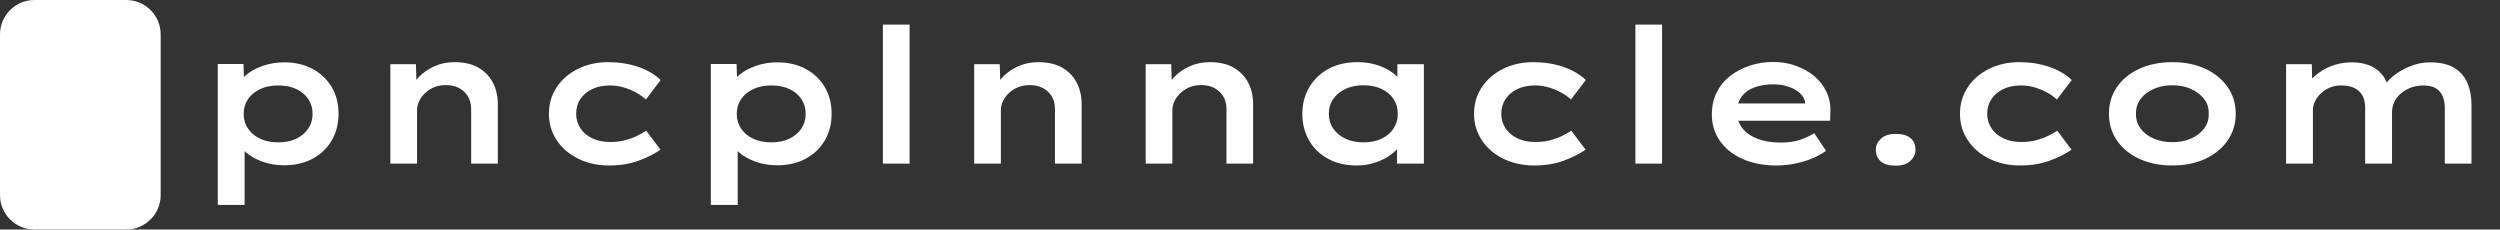 <svg baseProfile="full" height="28" version="1.1" viewBox="0 0 305 28" width="305" xmlns="http://www.w3.org/2000/svg" xmlns:ev="http://www.w3.org/2001/xml-events" xmlns:xlink="http://www.w3.org/1999/xlink"><rect x="0" y="0" width="305" height="28" fill="#333333" stroke="none"/><defs /><g transform="translate(-6.999, -2.799)"><path d="M 33.332,58.332 C 33.332,60.633 35.199,62.5 37.5,62.5 C 39.801,62.5 41.668,60.633 41.668,58.332 L 41.668,50.0 C 41.668,47.699 39.801,45.832 37.5,45.832 C 35.199,45.832 33.332,47.699 33.332,50.0 L 33.332,58.332" fill="rgb(255,255,255)" transform="scale(0.336)" /><path d="M 50.0,62.5 C 47.699,62.5 45.832,60.633 45.832,58.332 L 45.832,41.668 C 45.832,39.367 47.699,37.5 50.0,37.5 C 52.301,37.5 54.168,39.367 54.168,41.668 L 54.168,58.332 C 54.168,60.633 52.301,62.5 50.0,62.5" fill="rgb(255,255,255)" transform="scale(0.336)" /><path d="M 58.332,58.332 C 58.332,60.633 60.199,62.5 62.5,62.5 C 64.801,62.5 66.668,60.633 66.668,58.332 L 66.668,50.0 C 66.668,47.699 64.801,45.832 62.5,45.832 C 60.199,45.832 58.332,47.699 58.332,50.0 L 58.332,58.332" fill="rgb(255,255,255)" transform="scale(0.336)" /><path d="M 33.332,8.332 C 26.43,8.332 20.832,13.93 20.832,20.832 L 20.832,79.168 C 20.832,86.07 26.43,91.668 33.332,91.668 L 66.668,91.668 C 73.57,91.668 79.168,86.07 79.168,79.168 L 79.168,20.832 C 79.168,13.93 73.57,8.332 66.668,8.332 L 33.332,8.332 M 70.832,70.832 L 70.832,20.832 C 70.832,18.531 68.969,16.668 66.668,16.668 L 33.332,16.668 C 31.031,16.668 29.168,18.531 29.168,20.832 L 29.168,70.832 L 70.832,70.832" fill="rgb(255,255,255)" transform="scale(0.336)" /><path d="M3.965 22.0V4.812H7.104L7.196 7.562L6.6 7.356Q6.76 6.669 7.54 6.05Q8.319 5.431 9.51 5.019Q10.702 4.606 12.077 4.606Q14.048 4.606 15.537 5.408Q17.027 6.21 17.864 7.62Q18.7 9.029 18.7 10.885Q18.7 12.719 17.864 14.14Q17.027 15.56 15.537 16.362Q14.048 17.165 12.077 17.165Q10.633 17.165 9.43 16.729Q8.227 16.294 7.436 15.618Q6.646 14.942 6.485 14.277L7.242 13.956V22.0ZM11.344 14.369Q12.604 14.369 13.544 13.922Q14.483 13.475 15.01 12.684Q15.537 11.894 15.537 10.885Q15.537 9.877 15.01 9.086Q14.483 8.296 13.544 7.86Q12.604 7.425 11.344 7.425Q10.083 7.425 9.132 7.872Q8.181 8.319 7.654 9.098Q7.127 9.877 7.127 10.885Q7.127 11.894 7.654 12.684Q8.181 13.475 9.132 13.922Q10.083 14.369 11.344 14.369Z M25.025 16.958V4.835H28.142L28.233 7.975L27.34 8.181Q27.706 7.242 28.474 6.428Q29.242 5.615 30.365 5.099Q31.487 4.583 32.862 4.583Q34.581 4.583 35.75 5.248Q36.919 5.912 37.526 7.07Q38.133 8.227 38.133 9.717V16.958H34.879V10.29Q34.879 9.396 34.478 8.743Q34.077 8.09 33.39 7.734Q32.702 7.379 31.808 7.379Q30.983 7.379 30.342 7.654Q29.7 7.929 29.23 8.387Q28.76 8.846 28.52 9.373Q28.279 9.9 28.279 10.427V16.958H26.675Q25.919 16.958 25.506 16.958Q25.094 16.958 25.025 16.958Z M51.7 17.188Q49.615 17.188 47.942 16.363Q46.269 15.537 45.318 14.105Q44.367 12.673 44.367 10.885Q44.367 9.075 45.306 7.654Q46.246 6.233 47.896 5.408Q49.546 4.583 51.585 4.583Q53.579 4.583 55.252 5.156Q56.925 5.729 58.002 6.76L56.192 9.144Q55.687 8.662 54.966 8.273Q54.244 7.883 53.442 7.654Q52.64 7.425 51.815 7.425Q50.554 7.425 49.637 7.872Q48.721 8.319 48.205 9.086Q47.69 9.854 47.69 10.885Q47.69 11.871 48.217 12.661Q48.744 13.452 49.683 13.887Q50.623 14.323 51.815 14.323Q52.823 14.323 53.625 14.117Q54.427 13.91 55.069 13.601Q55.71 13.292 56.237 12.948L57.979 15.262Q56.81 16.065 55.241 16.626Q53.671 17.188 51.7 17.188Z M64.121 22.0V4.812H67.26L67.352 7.562L66.756 7.356Q66.917 6.669 67.696 6.05Q68.475 5.431 69.667 5.019Q70.858 4.606 72.233 4.606Q74.204 4.606 75.694 5.408Q77.183 6.21 78.02 7.62Q78.856 9.029 78.856 10.885Q78.856 12.719 78.02 14.14Q77.183 15.56 75.694 16.362Q74.204 17.165 72.233 17.165Q70.79 17.165 69.586 16.729Q68.383 16.294 67.593 15.618Q66.802 14.942 66.642 14.277L67.398 13.956V22.0ZM71.5 14.369Q72.76 14.369 73.7 13.922Q74.64 13.475 75.167 12.684Q75.694 11.894 75.694 10.885Q75.694 9.877 75.167 9.086Q74.64 8.296 73.7 7.86Q72.76 7.425 71.5 7.425Q70.24 7.425 69.289 7.872Q68.337 8.319 67.81 9.098Q67.283 9.877 67.283 10.885Q67.283 11.894 67.81 12.684Q68.337 13.475 69.289 13.922Q70.24 14.369 71.5 14.369Z M85.112 16.958V0.0H88.367V16.958Z M96.25 16.958V4.835H99.367L99.458 7.975L98.565 8.181Q98.931 7.242 99.699 6.428Q100.467 5.615 101.59 5.099Q102.712 4.583 104.087 4.583Q105.806 4.583 106.975 5.248Q108.144 5.912 108.751 7.07Q109.358 8.227 109.358 9.717V16.958H106.104V10.29Q106.104 9.396 105.703 8.743Q105.302 8.09 104.615 7.734Q103.927 7.379 103.033 7.379Q102.208 7.379 101.567 7.654Q100.925 7.929 100.455 8.387Q99.985 8.846 99.745 9.373Q99.504 9.9 99.504 10.427V16.958H97.9Q97.144 16.958 96.731 16.958Q96.319 16.958 96.25 16.958Z M117.173 16.958V4.835H120.29L120.381 7.975L119.487 8.181Q119.854 7.242 120.622 6.428Q121.39 5.615 122.512 5.099Q123.635 4.583 125.01 4.583Q126.729 4.583 127.898 5.248Q129.067 5.912 129.674 7.07Q130.281 8.227 130.281 9.717V16.958H127.027V10.29Q127.027 9.396 126.626 8.743Q126.225 8.09 125.537 7.734Q124.85 7.379 123.956 7.379Q123.131 7.379 122.49 7.654Q121.848 7.929 121.378 8.387Q120.908 8.846 120.668 9.373Q120.427 9.9 120.427 10.427V16.958H118.823Q118.067 16.958 117.654 16.958Q117.242 16.958 117.173 16.958Z M142.908 17.188Q140.915 17.188 139.425 16.374Q137.935 15.56 137.11 14.14Q136.285 12.719 136.285 10.885Q136.285 9.052 137.145 7.62Q138.004 6.188 139.505 5.385Q141.006 4.583 143.0 4.583Q144.192 4.583 145.189 4.87Q146.185 5.156 146.93 5.626Q147.675 6.096 148.133 6.657Q148.592 7.219 148.683 7.746L147.881 7.792V4.835H151.112V16.958H147.835V13.727L148.5 13.887Q148.431 14.483 147.961 15.056Q147.492 15.629 146.735 16.11Q145.979 16.592 144.994 16.89Q144.008 17.188 142.908 17.188ZM143.733 14.369Q144.994 14.369 145.945 13.922Q146.896 13.475 147.411 12.684Q147.927 11.894 147.927 10.885Q147.927 9.854 147.411 9.075Q146.896 8.296 145.945 7.849Q144.994 7.402 143.733 7.402Q142.496 7.402 141.545 7.849Q140.594 8.296 140.055 9.075Q139.517 9.854 139.517 10.885Q139.517 11.894 140.055 12.684Q140.594 13.475 141.545 13.922Q142.496 14.369 143.733 14.369Z M164.565 17.188Q162.479 17.188 160.806 16.363Q159.133 15.537 158.182 14.105Q157.231 12.673 157.231 10.885Q157.231 9.075 158.171 7.654Q159.11 6.233 160.76 5.408Q162.41 4.583 164.45 4.583Q166.444 4.583 168.117 5.156Q169.79 5.729 170.867 6.76L169.056 9.144Q168.552 8.662 167.83 8.273Q167.108 7.883 166.306 7.654Q165.504 7.425 164.679 7.425Q163.419 7.425 162.502 7.872Q161.585 8.319 161.07 9.086Q160.554 9.854 160.554 10.885Q160.554 11.871 161.081 12.661Q161.608 13.452 162.548 13.887Q163.487 14.323 164.679 14.323Q165.688 14.323 166.49 14.117Q167.292 13.91 167.933 13.601Q168.575 13.292 169.102 12.948L170.844 15.262Q169.675 16.065 168.105 16.626Q166.535 17.188 164.565 17.188Z M176.917 16.958V0.0H180.171V16.958Z M194.104 17.188Q191.767 17.188 189.979 16.385Q188.192 15.583 187.218 14.174Q186.244 12.765 186.244 10.977Q186.244 9.487 186.817 8.307Q187.39 7.127 188.432 6.302Q189.475 5.477 190.839 5.019Q192.202 4.56 193.715 4.56Q195.204 4.56 196.487 5.019Q197.771 5.477 198.733 6.279Q199.696 7.081 200.223 8.193Q200.75 9.304 200.704 10.61L200.681 11.733H188.627L188.1 9.625H198L197.633 10.037V9.533Q197.542 8.869 196.992 8.365Q196.442 7.86 195.594 7.574Q194.746 7.287 193.76 7.287Q192.5 7.287 191.492 7.643Q190.483 7.998 189.899 8.754Q189.315 9.51 189.315 10.725Q189.315 11.802 189.968 12.639Q190.621 13.475 191.824 13.933Q193.027 14.392 194.608 14.392Q196.121 14.392 197.106 14.025Q198.092 13.658 198.733 13.246L200.177 15.4Q199.421 15.95 198.435 16.351Q197.45 16.752 196.35 16.97Q195.25 17.188 194.104 17.188Z M208.679 17.21Q207.465 17.21 206.857 16.695Q206.25 16.179 206.25 15.262Q206.25 14.506 206.869 13.922Q207.487 13.337 208.679 13.337Q209.894 13.337 210.49 13.853Q211.085 14.369 211.085 15.262Q211.085 16.042 210.478 16.626Q209.871 17.21 208.679 17.21Z M223.85 17.188Q221.765 17.188 220.092 16.363Q218.419 15.537 217.468 14.105Q216.517 12.673 216.517 10.885Q216.517 9.075 217.456 7.654Q218.396 6.233 220.046 5.408Q221.696 4.583 223.735 4.583Q225.729 4.583 227.402 5.156Q229.075 5.729 230.152 6.76L228.342 9.144Q227.837 8.662 227.116 8.273Q226.394 7.883 225.592 7.654Q224.79 7.425 223.965 7.425Q222.704 7.425 221.787 7.872Q220.871 8.319 220.355 9.086Q219.84 9.854 219.84 10.885Q219.84 11.871 220.367 12.661Q220.894 13.452 221.833 13.887Q222.773 14.323 223.965 14.323Q224.973 14.323 225.775 14.117Q226.577 13.91 227.219 13.601Q227.86 13.292 228.387 12.948L230.129 15.262Q228.96 16.065 227.391 16.626Q225.821 17.188 223.85 17.188Z M242.435 17.188Q240.167 17.188 238.414 16.385Q236.66 15.583 235.675 14.151Q234.69 12.719 234.69 10.885Q234.69 9.029 235.675 7.608Q236.66 6.188 238.414 5.385Q240.167 4.583 242.435 4.583Q244.704 4.583 246.434 5.385Q248.165 6.188 249.161 7.608Q250.158 9.029 250.158 10.885Q250.158 12.719 249.161 14.151Q248.165 15.583 246.434 16.385Q244.704 17.188 242.435 17.188ZM242.435 14.346Q243.696 14.346 244.693 13.91Q245.69 13.475 246.297 12.684Q246.904 11.894 246.858 10.885Q246.904 9.854 246.297 9.075Q245.69 8.296 244.693 7.849Q243.696 7.402 242.435 7.402Q241.175 7.402 240.155 7.849Q239.135 8.296 238.551 9.075Q237.967 9.854 237.99 10.885Q237.967 11.894 238.551 12.684Q239.135 13.475 240.155 13.91Q241.175 14.346 242.435 14.346Z M256.3 16.958V4.835H259.44L259.508 7.815L258.683 7.562Q259.004 7.058 259.531 6.531Q260.058 6.004 260.769 5.569Q261.479 5.133 262.384 4.87Q263.29 4.606 264.367 4.606Q265.467 4.606 266.395 4.95Q267.323 5.294 267.965 6.039Q268.606 6.783 268.858 7.998L268.033 7.883L268.217 7.517Q268.56 7.012 269.122 6.497Q269.683 5.981 270.417 5.569Q271.15 5.156 272.021 4.881Q272.892 4.606 273.877 4.606Q275.71 4.606 276.822 5.282Q277.933 5.958 278.426 7.127Q278.919 8.296 278.919 9.762V16.958H275.665V10.152Q275.665 9.35 275.401 8.731Q275.137 8.112 274.565 7.769Q273.992 7.425 273.075 7.425Q272.25 7.425 271.562 7.677Q270.875 7.929 270.336 8.376Q269.798 8.823 269.511 9.43Q269.225 10.037 269.225 10.702V16.958H265.948V10.129Q265.948 9.327 265.65 8.72Q265.352 8.112 264.699 7.769Q264.046 7.425 262.992 7.425Q262.235 7.425 261.605 7.7Q260.975 7.975 260.517 8.422Q260.058 8.869 259.818 9.384Q259.577 9.9 259.577 10.358V16.958Z " fill="rgb(255,255,255)" transform="translate(29.6, 5.799)" /></g></svg>